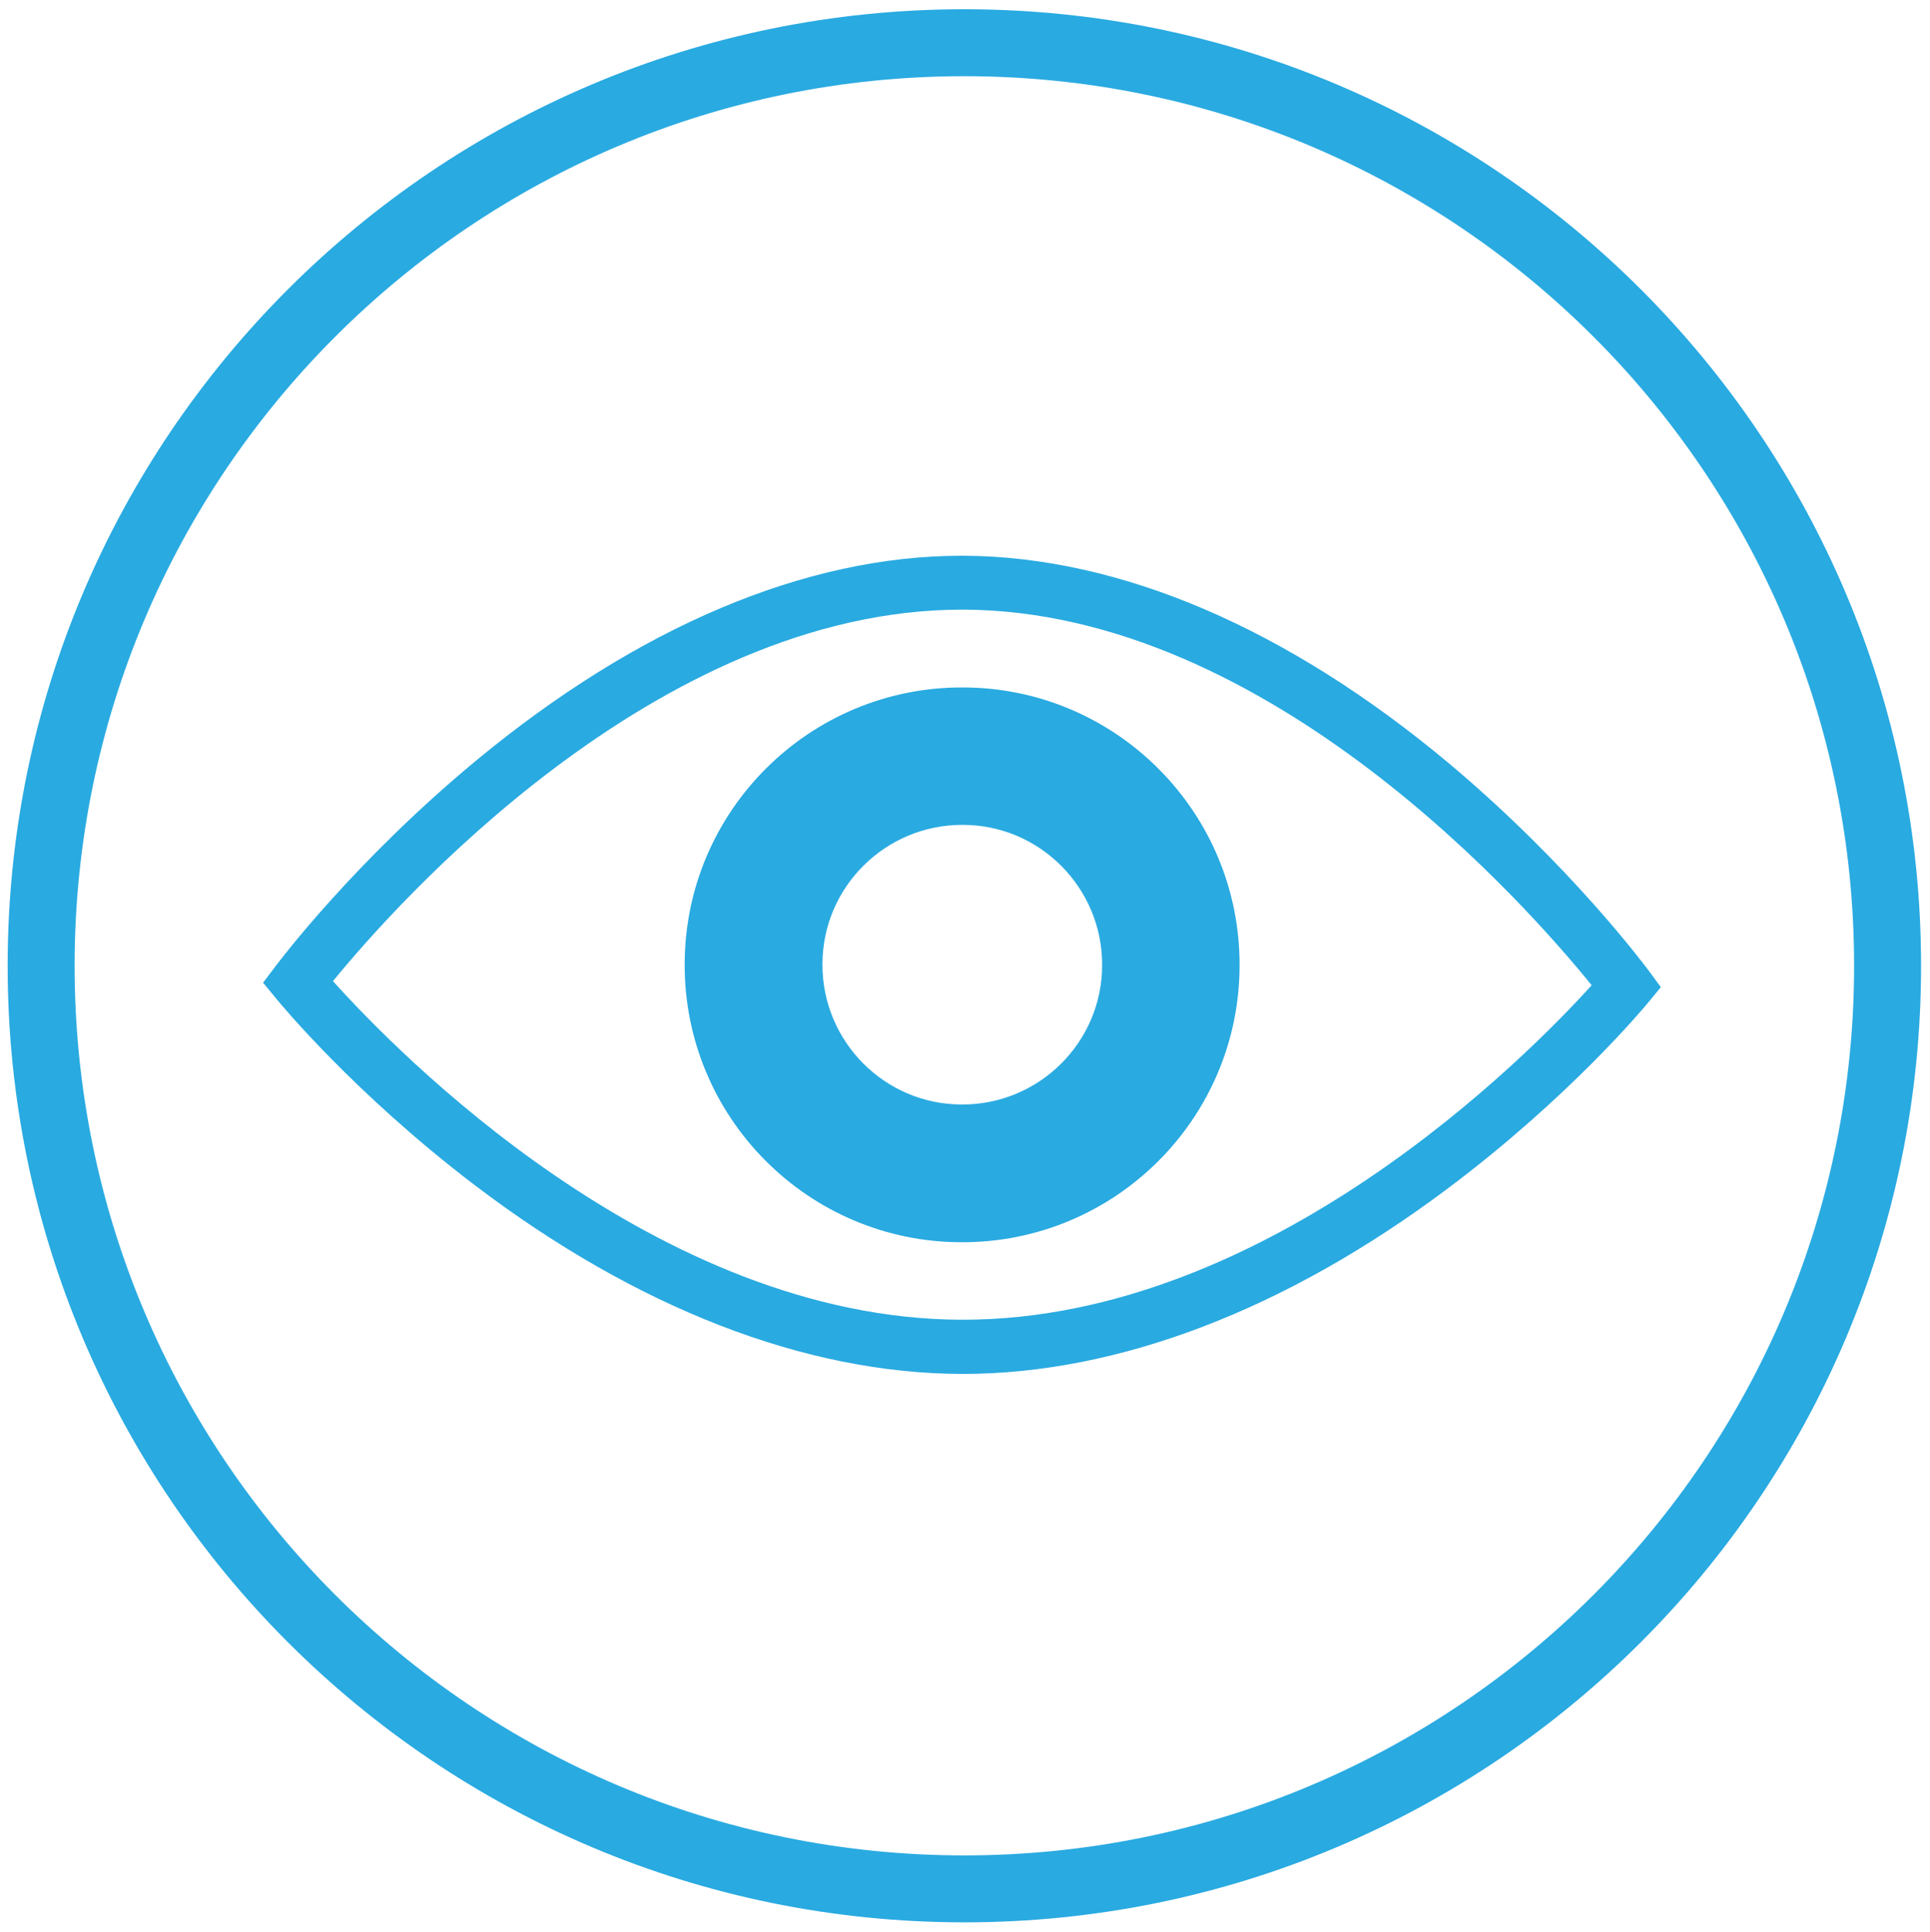 <?xml version="1.0" encoding="UTF-8"?>
<svg id="Layer_1" xmlns="http://www.w3.org/2000/svg" version="1.1" viewBox="0 0 60.52 60.6">
  <!-- Generator: Adobe Illustrator 29.6.1, SVG Export Plug-In . SVG Version: 2.1.1 Build 9)  -->
  <defs>
    <style>
      .st0 {
        fill: #29aae1;
      }
    </style>
  </defs>
  <path class="st0" d="M30.24.29C13.67.29.24,13.72.24,30.29s13.43,30,30,30,30-13.43,30-30S46.81.29,30.24.29ZM30.24,58.19c-15.41,0-27.9-12.49-27.9-27.9S14.83,2.39,30.24,2.39s27.9,12.49,27.9,27.9-12.49,27.9-27.9,27.9Z"/>
  <g>
    <path class="st0" d="M30.19,43.09h-.06c-4.89-.02-10.16-2.06-15.23-5.91-3.8-2.89-6.13-5.73-6.23-5.85l-.42-.51.4-.53c.1-.13,2.45-3.26,6.26-6.42,5.08-4.21,10.35-6.44,15.24-6.44h.06c4.91.02,10.18,2.28,15.26,6.54,3.79,3.19,6.12,6.33,6.22,6.46l.39.53-.42.51c-.1.12-2.45,2.95-6.27,5.81-5.07,3.8-10.33,5.81-15.2,5.81ZM10.44,30.77c1.96,2.18,10.11,10.59,19.7,10.62h.06c9.58,0,17.75-8.32,19.71-10.49-1.91-2.36-10.08-11.74-19.69-11.78h-.05c-9.6,0-17.8,9.29-19.72,11.64Z"/>
    <path class="st0" d="M30.2,21.56c-4.81-.02-8.72,3.87-8.73,8.67-.02,4.81,3.87,8.72,8.67,8.73,4.81.02,8.72-3.87,8.73-8.67.02-4.81-3.87-8.72-8.67-8.73ZM30.16,34.64c-2.42,0-4.38-1.98-4.37-4.4,0-2.42,1.98-4.38,4.4-4.37,2.42,0,4.38,1.98,4.37,4.4,0,2.42-1.98,4.38-4.4,4.37Z"/>
  </g>
</svg>